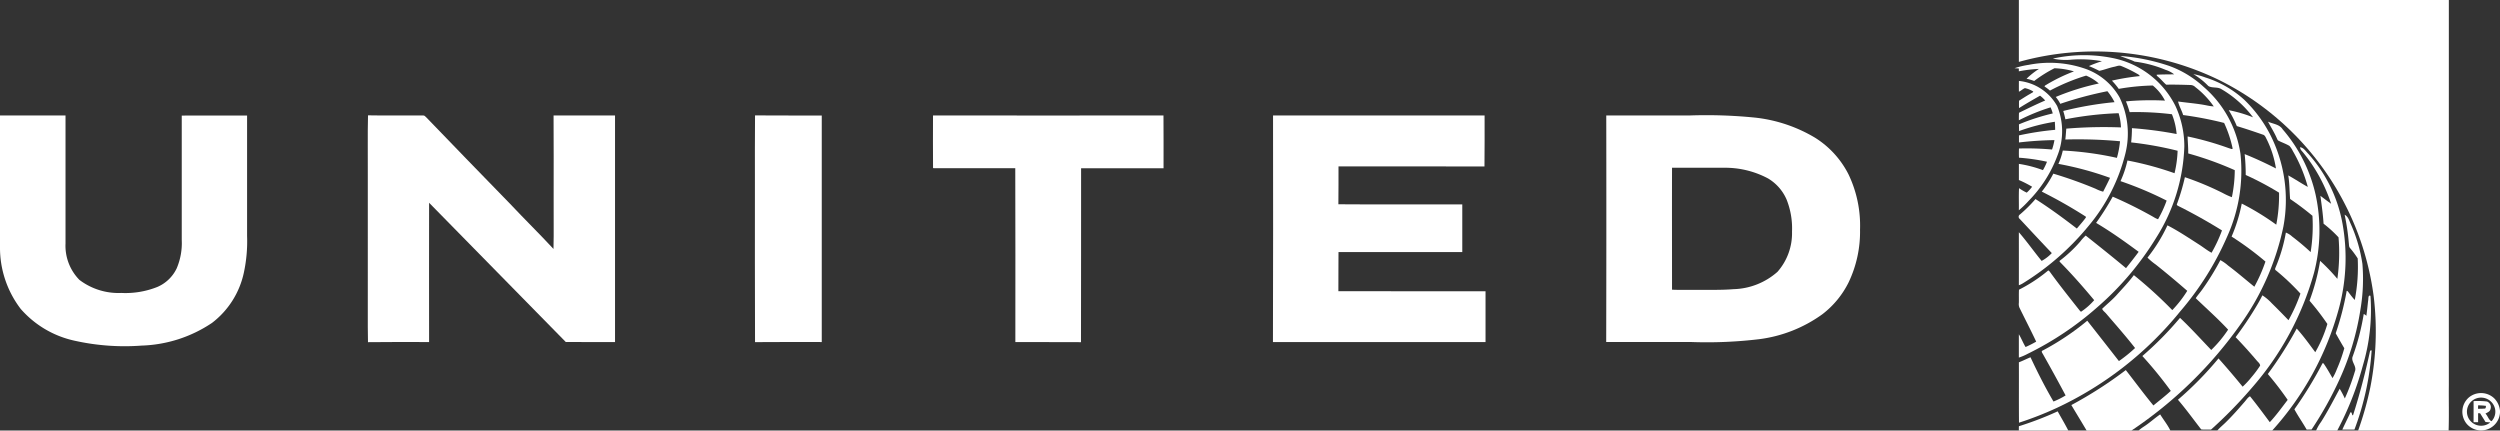 <svg xmlns="http://www.w3.org/2000/svg" width="185.807" height="32" viewBox="0 0 185.807 32">
  <rect x="0" y="0" width="185.807" height="32" fill="#333333" stroke="none"/>
  <g id="Group_14198" data-name="Group 14198" transform="translate(0 -0.5)">
    <path id="Path_48680" data-name="Path 48680" d="M2180.4.5h31.957q0,14.312,0,28.625c-.013,1.125.021,2.251-.018,3.375h-6.724a23.618,23.618,0,0,0,.908-3.223,21.582,21.582,0,0,0,.248-6.753,21,21,0,0,0-11.447-16.056A21.093,21.093,0,0,0,2180.4,5.1C2180.4,3.565,2180.4,2.033,2180.4.5Z" transform="translate(-2030.352 0)" fill="#fff"/>
    <path id="Path_48681" data-name="Path 48681" d="M2182.871,60.342a10.732,10.732,0,0,1,4.409-.047,6.686,6.686,0,0,1,4.7,3.564,7.192,7.192,0,0,1,.663,3.006,13.475,13.475,0,0,1-2.1,6.807A22.07,22.07,0,0,1,2186.2,78.8a23.287,23.287,0,0,1-5.19,3.479,3.963,3.963,0,0,1-.666.286q0-.867,0-1.733c.186.3.311.642.5.947a7.872,7.872,0,0,0,.788-.4c-.4-.853-.835-1.684-1.246-2.529a.7.7,0,0,1-.042-.352c.007-.326-.008-.653.009-.979a11.466,11.466,0,0,0,2.133-1.395c.068-.082.138.039.177.086.7.966,1.445,1.9,2.188,2.839a.723.723,0,0,0,.111.111,4.852,4.852,0,0,0,.981-.863c-.789-.947-1.6-1.873-2.465-2.755-.036-.052-.139-.1-.1-.173a9.747,9.747,0,0,0,1.535-1.437,3.1,3.1,0,0,1,.4-.436c1.007.8,2.012,1.6,2.995,2.422q.483-.6.941-1.213c-1.025-.759-2.068-1.5-3.164-2.151a19.411,19.411,0,0,0,1.235-1.949,31.687,31.687,0,0,1,3.024,1.507,1.718,1.718,0,0,0,.345.172,8.57,8.57,0,0,0,.639-1.388,26.144,26.144,0,0,0-3.429-1.445,7.422,7.422,0,0,0,.515-1.535,23.7,23.7,0,0,1,3.5.946,8.354,8.354,0,0,0,.229-1.669,25.8,25.8,0,0,0-3.453-.621,9.893,9.893,0,0,0,.059-1.059,28.678,28.678,0,0,1,3.321.436,5.082,5.082,0,0,0-.349-1.47,21.909,21.909,0,0,0-3.144-.157,7.313,7.313,0,0,0-.273-.8,20.436,20.436,0,0,1,2.9-.056,3.525,3.525,0,0,0-.906-1.123,16.61,16.61,0,0,0-2.53.25,5.417,5.417,0,0,0-.508-.612,17,17,0,0,1,2.071-.337c-.049-.112-.169-.156-.266-.213a9.134,9.134,0,0,0-1.1-.531c-.181-.085-.369.025-.549.054-.371.078-.728.224-1.095.3a8.131,8.131,0,0,0-.77-.354,7.72,7.72,0,0,1,.969-.362,8.9,8.9,0,0,0-2.271-.116A4.353,4.353,0,0,1,2182.871,60.342Z" transform="translate(-2030.297 -55.488)" fill="#fff"/>
    <path id="Path_48682" data-name="Path 48682" d="M2187.914,60.92a14.744,14.744,0,0,1,3.651.745,7.556,7.556,0,0,1,2.549,1.555,8.146,8.146,0,0,1,2.734,4.962,11.871,11.871,0,0,1-.988,6.165,21.916,21.916,0,0,1-3.5,5.573,25.878,25.878,0,0,1-9.16,7.158,24.894,24.894,0,0,1-2.811,1.1c-.014-1.5,0-2.991-.008-4.488.294-.111.574-.257.865-.374.523,1.12,1.083,2.223,1.708,3.289a5.981,5.981,0,0,0,.9-.453q-.821-1.544-1.684-3.068c-.042-.078-.16-.225-.021-.269a19.184,19.184,0,0,0,3.315-2.217q1.182,1.5,2.352,3a10.477,10.477,0,0,0,1.2-.97c-.679-.871-1.412-1.7-2.129-2.535-.1-.131-.265-.228-.317-.38.351-.339.733-.646,1.063-1.008.438-.491.9-.963,1.293-1.495a32.261,32.261,0,0,1,2.857,2.6,8.749,8.749,0,0,0,1.112-1.431q-1.144-1-2.338-1.952a4.511,4.511,0,0,1-.617-.517,11.768,11.768,0,0,0,1.483-2.4c.813.42,1.575.932,2.345,1.424.316.2.6.438.934.613a10.648,10.648,0,0,0,.774-1.659q-1.565-.973-3.215-1.8c-.064-.032-.184-.082-.126-.175a15.79,15.79,0,0,0,.584-1.981,21.9,21.9,0,0,1,2.812,1.174,5.249,5.249,0,0,0,.68.312,10.128,10.128,0,0,0,.215-2.008,24.512,24.512,0,0,0-3.46-1.244c.009-.422-.035-.842-.045-1.263a22.657,22.657,0,0,1,3.11.888c.068,0,.2.1.237.008a8.71,8.71,0,0,0-.634-1.9,26.769,26.769,0,0,0-3.045-.586c-.1-.344-.3-.658-.375-1.007.705.1,1.418.149,2.117.288a3.862,3.862,0,0,0,.534.078,6.552,6.552,0,0,0-1.37-1.437.522.522,0,0,0-.338-.154c-.609-.019-1.218-.039-1.827-.025-.2-.169-.356-.373-.553-.54-.056-.065-.163-.107-.157-.2.432-.028.865-.021,1.3-.03a1.992,1.992,0,0,0-.631-.331,8.713,8.713,0,0,0-2.3-.613C2188.64,61.168,2188.261,61.08,2187.914,60.92Z" transform="translate(-2030.332 -56.262)" fill="#fff"/>
    <path id="Path_48683" data-name="Path 48683" d="M2176.752,68.559a8.062,8.062,0,0,1,4.276.315,4.751,4.751,0,0,1,2.474,2.094,6.164,6.164,0,0,1,.432,4.205,13.365,13.365,0,0,1-2.725,5.352,19.623,19.623,0,0,1-4.876,4.263,1.519,1.519,0,0,1-.311.152c.005-1.314,0-2.627,0-3.941.594.685,1.118,1.431,1.694,2.132a3.055,3.055,0,0,0,.755-.582c-.8-.839-1.586-1.686-2.376-2.532a.2.2,0,0,1,.01-.339,10.633,10.633,0,0,0,1.153-1.145c1.06.678,2.076,1.422,3.073,2.192.2-.233.4-.461.585-.7.03-.056.149-.149.059-.2a35.594,35.594,0,0,0-3.249-1.844,7.944,7.944,0,0,0,.858-1.336,31.771,31.771,0,0,1,3.144,1.124,2.8,2.8,0,0,0,.559.217c.173-.341.351-.681.511-1.029a23.7,23.7,0,0,0-3.838-1.038,5.07,5.07,0,0,0,.328-.991,23.914,23.914,0,0,1,4.021.544,6.727,6.727,0,0,0,.232-1.235,34.132,34.132,0,0,0-4.066-.129c.035-.268.048-.538.073-.808a33.634,33.634,0,0,1,4.063-.091,4.214,4.214,0,0,0-.176-1.056,24.685,24.685,0,0,0-3.955.453,6.1,6.1,0,0,0-.159-.619,25.443,25.443,0,0,1,3.812-.655,4.264,4.264,0,0,0-.531-.814,27.9,27.9,0,0,0-3.5.937,2.664,2.664,0,0,0-.338-.51,18.184,18.184,0,0,1,3.2-1,3.36,3.36,0,0,0-.943-.587,15.042,15.042,0,0,0-2.686,1.114,3.184,3.184,0,0,0-.4-.3c0-.085.095-.1.153-.147a12.769,12.769,0,0,1,2.029-.981,5.82,5.82,0,0,0-1.449-.232,9.525,9.525,0,0,0-1.506.946,4.375,4.375,0,0,0-.568-.168,5.754,5.754,0,0,1,.921-.729,9.677,9.677,0,0,0-1.494.18c0-.054,0-.162,0-.215-.109,0-.217-.009-.321-.017A5.949,5.949,0,0,1,2176.752,68.559Z" transform="translate(-2025.975 -63.239)" fill="#fff"/>
    <path id="Path_48684" data-name="Path 48684" d="M2246.128,80.55a5.107,5.107,0,0,1,.879.244,7.706,7.706,0,0,1,2.921,1.678,9.909,9.909,0,0,1,1.883,2.52,10.724,10.724,0,0,1,1.008,6.894,19.26,19.26,0,0,1-3.115,7.16,31.042,31.042,0,0,1-8.185,8H2238.2c-.377-.637-.763-1.267-1.14-1.9a30.773,30.773,0,0,0,4.048-2.6c.684.876,1.344,1.772,2.051,2.63.434-.357.877-.7,1.293-1.082a29.922,29.922,0,0,0-2.114-2.592,24.769,24.769,0,0,0,2.8-2.837c.806.762,1.552,1.586,2.319,2.387a8.994,8.994,0,0,0,1.255-1.511c-.761-.82-1.6-1.561-2.407-2.337.148-.227.333-.427.489-.65a18.856,18.856,0,0,0,1.342-2.179,3.017,3.017,0,0,1,.572.4c.67.5,1.3,1.049,1.954,1.577a11.981,11.981,0,0,0,.825-1.871,22.885,22.885,0,0,0-2.517-1.857,11.9,11.9,0,0,0,.756-2.453,19.208,19.208,0,0,1,2.564,1.569,11.3,11.3,0,0,0,.207-2.38,22.347,22.347,0,0,0-2.477-1.314,14.849,14.849,0,0,0-.078-1.552c.79.319,1.565.677,2.325,1.067a7.393,7.393,0,0,0-.677-2.145c-.077-.136-.125-.326-.3-.37-.641-.222-1.282-.44-1.931-.634a8.706,8.706,0,0,0-.6-1.182,9.881,9.881,0,0,1,1.807.531,7.908,7.908,0,0,0-2.364-2.1c-.292-.178-.671-.057-.959-.226A5.288,5.288,0,0,0,2246.128,80.55Z" transform="translate(-2083.112 -74.541)" fill="#fff"/>
    <path id="Path_48685" data-name="Path 48685" d="M2180.359,87.91a3.688,3.688,0,0,1,2.842,1.866,4.9,4.9,0,0,1,.023,3.679,9.531,9.531,0,0,1-2.143,3.369,7.014,7.014,0,0,1-.726.7c.01-.548-.016-1.1.014-1.645a3.716,3.716,0,0,0,.572.334,3.065,3.065,0,0,0,.4-.438,7.939,7.939,0,0,0-.983-.5c0-.4,0-.8,0-1.2a9.007,9.007,0,0,1,1.788.465,4.392,4.392,0,0,0,.3-.624,14.323,14.323,0,0,0-2.081-.3c-.011-.228-.01-.456,0-.684a21.212,21.212,0,0,1,2.457.076,4.592,4.592,0,0,0,.179-.7,25.982,25.982,0,0,0-2.638.175c0-.175,0-.35,0-.525a21.608,21.608,0,0,1,2.69-.414c0-.2-.013-.4-.023-.6a14.215,14.215,0,0,0-2.661.693c0-.167-.006-.333-.006-.5a15.869,15.869,0,0,1,2.511-.811,2.821,2.821,0,0,0-.162-.453,14.667,14.667,0,0,0-2.356.962c0-.186,0-.372.009-.558.644-.316,1.29-.63,1.948-.913a2.607,2.607,0,0,0-.383-.358c-.525.3-1.051.6-1.563.924q-.005-.275,0-.549c.285-.178.564-.365.859-.526.061-.052.174-.069.2-.158a1.958,1.958,0,0,0-.619-.253c-.164.063-.285.2-.448.265C2180.355,88.445,2180.356,88.178,2180.359,87.91Z" transform="translate(-2030.308 -81.395)" fill="#fff"/>
    <path id="Path_48686" data-name="Path 48686" d="M0,125.217c1.623,0,3.247,0,4.87,0q0,4.759,0,9.517a3.611,3.611,0,0,0,1.032,2.7,4.8,4.8,0,0,0,3.111.972,6.4,6.4,0,0,0,2.678-.445,2.818,2.818,0,0,0,1.443-1.387,4.792,4.792,0,0,0,.374-2.111c0-3.08,0-6.159,0-9.239,1.619-.012,3.237,0,4.856-.006q0,4.481,0,8.962a11.039,11.039,0,0,1-.231,2.674,6.366,6.366,0,0,1-2.38,3.781,9.928,9.928,0,0,1-5.219,1.683,17.035,17.035,0,0,1-4.964-.357,7.394,7.394,0,0,1-4.031-2.369A7.485,7.485,0,0,1,0,134.978Z" transform="translate(0 -116.133)" fill="#fff"/>
    <path id="Path_48687" data-name="Path 48687" d="M397.192,129.424c.01-1.455-.021-2.91.016-4.364,1.366.027,2.733,0,4.1.012.1-.017.158.083.227.136.983,1.036,1.995,2.044,2.977,3.081,1.094,1.108,2.161,2.241,3.256,3.349,1.062,1.131,2.171,2.215,3.225,3.353.034-1.28,0-2.561.012-3.842,0-2.026.008-4.051-.006-6.077q2.283,0,4.568,0,.01,8.42,0,16.839c-1.221,0-2.442.006-3.662-.006q-5.077-5.175-10.157-10.346c-.01,3.451,0,6.9,0,10.352-1.514,0-3.028-.013-4.542.009-.032-1.526,0-3.054-.013-4.58Z" transform="translate(-369.856 -115.988)" fill="#fff"/>
    <path id="Path_48688" data-name="Path 48688" d="M815.281,130.11c.006-1.66-.012-3.32.009-4.98,1.653.017,3.306,0,4.959.008q-.008,8.418,0,16.836c-1.653,0-3.306-.009-4.959.007C815.27,138.024,815.287,134.067,815.281,130.11Z" transform="translate(-759.174 -116.053)" fill="#fff"/>
    <path id="Path_48689" data-name="Path 48689" d="M1007.606,125.145c5.71,0,11.42.009,17.129,0,.015,1.308,0,2.616.005,3.923q-3.064,0-6.128,0c-.01,4.309.007,8.618-.008,12.926-1.626-.012-3.252,0-4.878-.006,0-4.308.01-8.616-.006-12.923q-3.04.01-6.082,0l-.03-.027C1007.6,127.736,1007.6,126.441,1007.606,125.145Z" transform="translate(-938.262 -116.063)" fill="#fff"/>
    <path id="Path_48690" data-name="Path 48690" d="M1374.853,125.18q7.862.009,15.723,0c-.005,1.264.012,2.529-.009,3.793-3.616-.014-7.233,0-10.849-.006-.008.938.01,1.877-.009,2.815,3.069.025,6.139,0,9.209.012,0,1.18,0,2.36,0,3.539-3.067,0-6.133,0-9.2,0-.012.969,0,1.939-.009,2.908,3.645.016,7.291,0,10.937.006,0,1.259,0,2.517,0,3.775q-7.9,0-15.8,0Q1374.868,133.6,1374.853,125.18Z" transform="translate(-1280.237 -116.1)" fill="#fff"/>
    <g id="Group_14192" data-name="Group 14192" transform="translate(119.378 9.08)">
      <path id="Path_48691" data-name="Path 48691" d="M1734.714,125.185c2.071,0,4.142,0,6.213,0a36.292,36.292,0,0,1,4.886.164,11,11,0,0,1,4.408,1.484,6.867,6.867,0,0,1,2.5,2.735,8.811,8.811,0,0,1,.854,4.1,8.723,8.723,0,0,1-.844,3.912,6.76,6.76,0,0,1-1.951,2.376,10.208,10.208,0,0,1-4.7,1.857,32.549,32.549,0,0,1-5.088.209h-6.283Q1734.729,133.6,1734.714,125.185Zm4.888,3.887c-.008,3.02,0,6.041,0,9.062.58.029,1.161.006,1.742.013.942-.008,1.886.025,2.826-.051a5.127,5.127,0,0,0,3.27-1.29,4.339,4.339,0,0,0,1.08-2.993,5.781,5.781,0,0,0-.4-2.369,3.374,3.374,0,0,0-1.384-1.579,6.78,6.78,0,0,0-3.259-.793C1742.185,129.068,1740.894,129.071,1739.6,129.071Z" transform="translate(-1734.71 -125.184)" fill="#fff"/>
    </g>
    <path id="Path_48692" data-name="Path 48692" d="M2358.874,131.91c.371.169.856.193,1.09.571a11.174,11.174,0,0,1,2.442,4.834,12.508,12.508,0,0,1-.109,5.818,21.861,21.861,0,0,1-4.66,8.6,32.947,32.947,0,0,1-3,3.064c-.243-.007-.487.014-.728-.014-.574-.736-1.121-1.5-1.729-2.206a25.556,25.556,0,0,0,3.015-3.07q.92,1.028,1.793,2.1a6.283,6.283,0,0,0,.652-.7,7.862,7.862,0,0,0,.649-.866c-.01-.171-.178-.275-.272-.4-.5-.586-1.015-1.161-1.552-1.715a25.368,25.368,0,0,0,1.431-2.109c.2-.327.394-.657.559-1a3.68,3.68,0,0,1,.7.59q.629.618,1.24,1.257a11.718,11.718,0,0,0,.889-1.976,17.2,17.2,0,0,0-1.816-1.72c-.094-.047-.069-.138-.036-.215a11.868,11.868,0,0,0,.769-2.6,1.506,1.506,0,0,1,.475.3,17.316,17.316,0,0,1,1.367,1.151,12.362,12.362,0,0,0,.133-2.7,20.491,20.491,0,0,0-1.659-1.248c-.049-.584-.042-1.172-.137-1.752.493.269.959.588,1.452.855a11.077,11.077,0,0,0-1.114-2.669,1.639,1.639,0,0,0-.249-.377c-.251-.154-.535-.246-.8-.381-.083-.032-.107-.127-.144-.2C2359.336,132.7,2359.088,132.315,2358.874,131.91Z" transform="translate(-2190.309 -122.367)" fill="#fff"/>
    <path id="Path_48693" data-name="Path 48693" d="M2400.846,159.53c.268.032.416.3.6.477a10.616,10.616,0,0,1,2.555,5.231,14.385,14.385,0,0,1-.29,6.335,22.075,22.075,0,0,1-4.942,9.012h-4.078c.192-.227.429-.41.638-.621.477-.468.92-.968,1.356-1.474.143-.149.25-.351.435-.452.51.626.988,1.279,1.471,1.926.484-.518.9-1.1,1.33-1.657a22.97,22.97,0,0,0-1.476-1.922,28.249,28.249,0,0,0,2.147-3.38c.5.553.936,1.16,1.379,1.759a9.778,9.778,0,0,0,.9-2.1,18.516,18.516,0,0,0-1.327-1.727,15.645,15.645,0,0,0,.788-2.963,13.787,13.787,0,0,1,1.281,1.337,13.713,13.713,0,0,0,.087-3.085,8.977,8.977,0,0,0-1.112-1.014c-.044-.7-.142-1.383-.235-2.073.266.2.524.4.8.593a11.927,11.927,0,0,0-2.084-3.811C2400.972,159.8,2400.837,159.694,2400.846,159.53Z" transform="translate(-2229.894 -148.086)" fill="#fff"/>
    <path id="Path_48694" data-name="Path 48694" d="M2481.684,232.4c.253.126.332.414.439.654a11.276,11.276,0,0,1,.882,3,13.615,13.615,0,0,1-.143,3.369,19.757,19.757,0,0,1-1.582,5.267,26.52,26.52,0,0,1-2.053,3.673c-.124,0-.245.006-.365.008-.291-.512-.635-.994-.913-1.511a29.191,29.191,0,0,0,2.095-3.426l.068.009c.249.35.455.729.672,1.1a3.859,3.859,0,0,0,.319-.657,11.539,11.539,0,0,0,.557-1.563c-.221-.366-.431-.738-.64-1.111a20.835,20.835,0,0,0,.806-3.094c0-.128.11-.01.138.034.154.2.3.4.473.584a12.882,12.882,0,0,0,.218-3.09,7.172,7.172,0,0,0-.571-.771c-.086-.093-.071-.229-.088-.345A16.873,16.873,0,0,0,2481.684,232.4Z" transform="translate(-2307.424 -215.941)" fill="#fff"/>
    <path id="Path_48695" data-name="Path 48695" d="M2505.267,320.141c.034-.112-.019-.46.173-.364a14.386,14.386,0,0,1-.564,5.177,23.039,23.039,0,0,1-1.906,4.836h-1.57a3.274,3.274,0,0,1,.367-.639c.508-.8.937-1.639,1.386-2.469a6.6,6.6,0,0,1,.381.724,15.7,15.7,0,0,0,.75-2.013c.163-.392-.327-.734-.161-1.121a17.366,17.366,0,0,0,.818-3.145.6.6,0,0,1,.195.138C2505.188,320.892,2505.224,320.516,2505.267,320.141Z" transform="translate(-2329.261 -297.29)" fill="#fff"/>
    <path id="Path_48696" data-name="Path 48696" d="M2531.731,378.856l.113-.026a20.536,20.536,0,0,1-1.28,5.893c-.3,0-.6,0-.9,0,.18-.4.378-.786.56-1.183,0-.063.1-.174.125-.054.04.034.034.208.111.169C2530.967,382.082,2531.379,380.473,2531.731,378.856Z" transform="translate(-2355.576 -352.294)" fill="#fff"/>
    <g id="Group_14193" data-name="Group 14193" transform="translate(183.009 29.715)">
      <path id="Path_48697" data-name="Path 48697" d="M2659.823,425.366a1.419,1.419,0,0,1,1.9.069,1.516,1.516,0,0,1,.423.965v.025a1.41,1.41,0,0,1-2.475.9A1.41,1.41,0,0,1,2659.823,425.366Zm.567.065a1.044,1.044,0,0,0-.553,1.528,1.063,1.063,0,0,0,1.582.26c-.121-.013-.238-.023-.353-.034-.13-.22-.271-.431-.4-.646l-.15-.007q0,.334,0,.668c-.116,0-.227,0-.338,0,0-.522.006-1.044,0-1.566a5.434,5.434,0,0,1,1,.029.447.447,0,0,1,.254.577c-.037.18-.236.236-.37.323.177.162.23.471.452.564a1.024,1.024,0,0,0,.254-.949A1.063,1.063,0,0,0,2660.389,425.431Zm.127.517c0,.063-.006.19-.008.254.155,0,.313,0,.471-.015.119.023.107-.123.122-.2A4.214,4.214,0,0,0,2660.517,425.948Z" transform="translate(-2659.345 -425.036)" fill="#fff"/>
    </g>
    <path id="Path_48698" data-name="Path 48698" d="M2180.344,445.857a24.355,24.355,0,0,0,2.883-1.107c.264.475.544.943.79,1.428h-3.677C2180.341,446.07,2180.342,445.963,2180.344,445.857Z" transform="translate(-2030.295 -413.678)" fill="#fff"/>
    <path id="Path_48699" data-name="Path 48699" d="M2309.99,448.991c.435-.276.813-.631,1.239-.922.248.4.551.774.759,1.2h-2.368A3.332,3.332,0,0,1,2309.99,448.991Z" transform="translate(-2150.679 -416.769)" fill="#fff"/>
  </g>
</svg>
